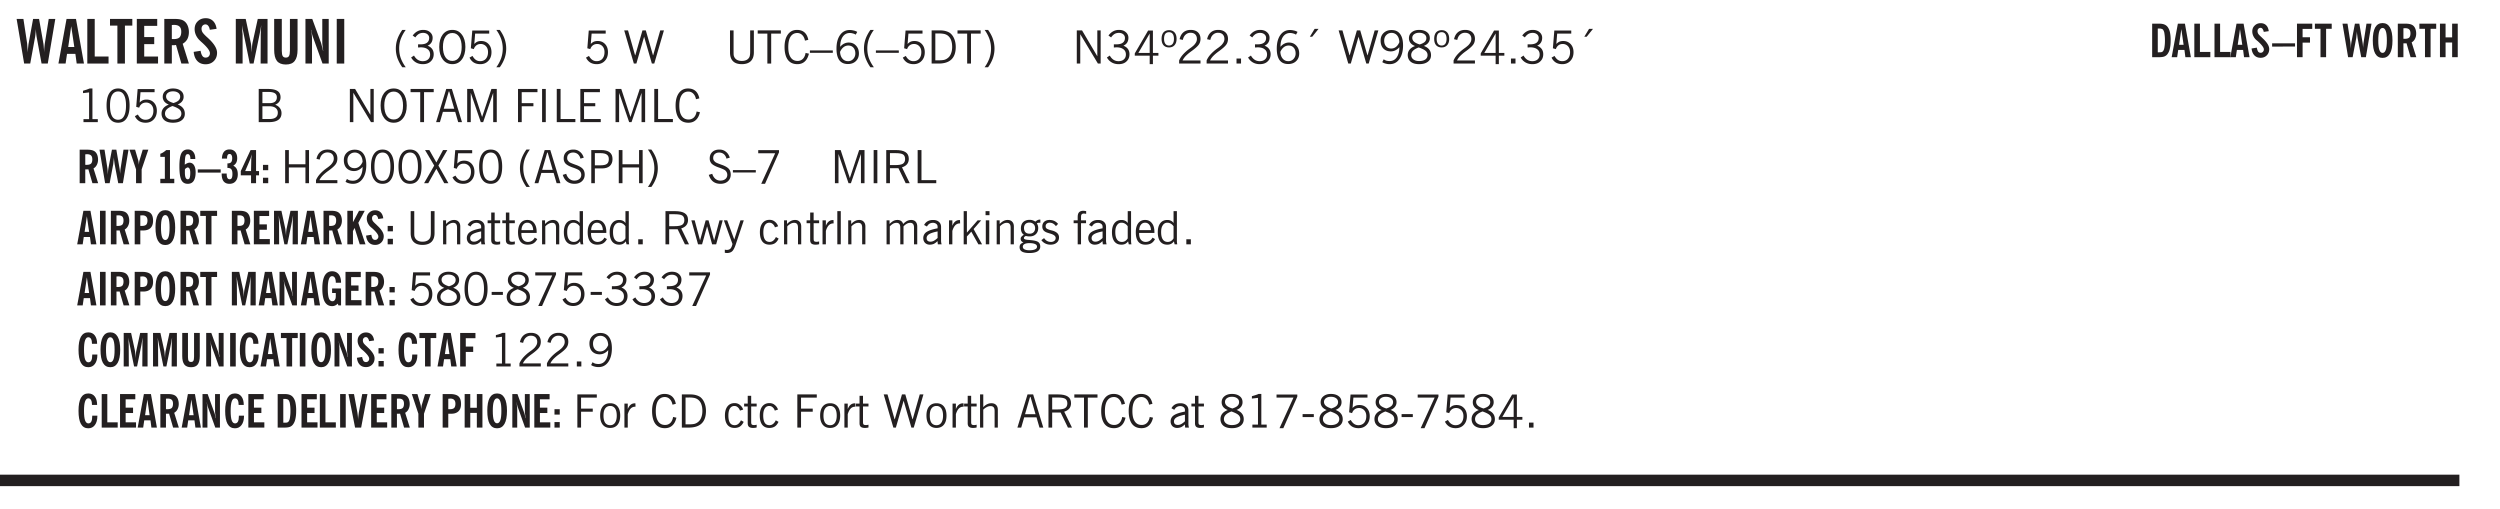 <svg xmlns="http://www.w3.org/2000/svg" xmlns:xlink="http://www.w3.org/1999/xlink" width="436.4" height="88.8" viewBox="0 0 327.3 66.6"><defs><symbol overflow="visible" id="al"><path style="stroke:none" d="M1.797-3.938h-.734v1.563h.718c.446 0 .77-.055.969-.172.195-.125.297-.328.297-.61 0-.288-.09-.491-.266-.609-.18-.113-.508-.171-.984-.171ZM.578 0v-4.344h1.219c.601 0 1.039.094 1.312.282.282.18.422.468.422.875 0 .28-.078.515-.234.703-.149.18-.367.312-.656.406L3.656 0h-.531l-.953-1.969h-1.11V0Zm0 0"/></symbol><symbol overflow="visible" id="b"><path style="stroke:none" d="M1.11 0 .124-5.844h.89L1.5-2.64c.008.106.02.25.031.438.02.187.035.437.047.75.02-.3.04-.55.063-.75.02-.207.039-.363.062-.469l.578-3.172h.781l.579 3.282c.02.156.035.328.046.515.02.188.036.387.047.594 0-.195.004-.39.016-.578.02-.196.04-.39.063-.578l.515-3.235h.86L4.202 0h-.812l-.61-3.297a5.608 5.608 0 0 1-.094-.625 5.398 5.398 0 0 1-.03-.61c-.032.337-.06.602-.079.798a4.458 4.458 0 0 1-.062.406L1.906 0Zm0 0"/></symbol><symbol overflow="visible" id="d"><path style="stroke:none" d="M.5 0v-5.844h.969v4.922H3.28V0Zm0 0"/></symbol><symbol overflow="visible" id="e"><path style="stroke:none" d="M1.078 0v-4.969H.11v-.875h2.922v.875h-.969V0Zm0 0"/></symbol><symbol overflow="visible" id="f"><path style="stroke:none" d="M.5 0v-5.844h2.672v.907H1.469v1.468H2.78v.922H1.47v1.625H3.28V0Zm0 0"/></symbol><symbol overflow="visible" id="g"><path style="stroke:none" d="M1.484-3.219c.032 0 .055.008.079.016h.14c.363 0 .625-.07.781-.219.157-.156.235-.406.235-.75 0-.312-.078-.535-.235-.672-.148-.144-.386-.218-.718-.218-.055 0-.137.007-.25.015h-.032ZM3.72 0h-.985l-.703-2.438a2.787 2.787 0 0 1-.203.032h-.343V0H.5v-5.844h1.297c.375 0 .656.028.844.078.187.043.351.121.5.235.175.136.316.328.421.578.102.25.157.527.157.828 0 .355-.07.664-.203.922-.137.25-.34.453-.61.61Zm0 0"/></symbol><symbol overflow="visible" id="h"><path style="stroke:none" d="m.266-1.531.906-.14c.05.304.129.526.234.671a.48.48 0 0 0 .422.219c.176 0 .313-.051.406-.156a.572.572 0 0 0 .157-.422c0-.313-.352-.782-1.047-1.407a3.819 3.819 0 0 1-.235-.218 2.232 2.232 0 0 1-.53-.704A1.911 1.911 0 0 1 .39-4.5c0-.426.132-.77.406-1.031.27-.27.617-.407 1.047-.407.394 0 .71.122.953.36.25.242.406.586.469 1.031l-.891.125c-.031-.226-.102-.398-.203-.516a.433.433 0 0 0-.36-.187.489.489 0 0 0-.375.156.612.612 0 0 0-.14.422c0 .156.039.309.125.453.094.149.285.356.578.625.04.031.102.09.188.172.757.7 1.14 1.328 1.14 1.89 0 .438-.14.798-.422 1.079-.281.281-.64.422-1.078.422-.45 0-.808-.14-1.078-.422C.477-.61.316-1.008.266-1.531Zm0 0"/></symbol><symbol overflow="visible" id="j"><path style="stroke:none" d="M.5 0v-5.844h1.297l.656 3.078c.031.125.055.297.078.516.02.219.04.484.063.797.008-.29.02-.55.031-.781.02-.227.047-.41.078-.547l.672-3.063h1.281V0H3.75l.016-3.781a37.874 37.874 0 0 1 .063-1.25c-.024.136-.048.297-.079.484-.031.18-.078.422-.14.734L2.827 0h-.5l-.781-3.813c-.063-.312-.117-.554-.156-.734-.032-.187-.059-.348-.079-.484l.047.875c.02.21.032.336.032.375V0Zm0 0"/></symbol><symbol overflow="visible" id="k"><path style="stroke:none" d="M3.547-1.828c0 .68-.125 1.172-.375 1.484-.242.313-.625.469-1.156.469-.532 0-.922-.156-1.172-.469-.242-.312-.36-.804-.36-1.484v-4.016h1v4.188c0 .324.04.554.125.687.082.125.22.188.407.188.195 0 .332-.067.406-.203.082-.133.125-.375.125-.72v-4.14h1Zm0 0"/></symbol><symbol overflow="visible" id="l"><path style="stroke:none" d="M.5 0v-5.844h.89l1.141 3.11c.04.136.082.293.125.468.051.18.098.375.14.594h.032a9.442 9.442 0 0 1-.094-.672 4.31 4.31 0 0 1-.03-.515v-2.985h.843V0h-.813L1.516-3.375a3.89 3.89 0 0 1-.157-.5 7.997 7.997 0 0 1-.109-.531h-.031a5.475 5.475 0 0 1 .14 1.328V0Zm0 0"/></symbol><symbol overflow="visible" id="m"><path style="stroke:none" d="M.516 0v-5.844H1.5V0Zm0 0"/></symbol><symbol overflow="visible" id="n"><path style="stroke:none" d="M1.203.484a5.307 5.307 0 0 1-.64-1.203 3.795 3.795 0 0 1-.204-1.25c0-.426.067-.836.204-1.234.144-.406.359-.805.64-1.203h.453A5.034 5.034 0 0 0 1-3.203 3.67 3.67 0 0 0 .797-1.97c0 .438.066.856.203 1.25.145.399.363.797.656 1.203Zm0 0"/></symbol><symbol overflow="visible" id="o"><path style="stroke:none" d="m.203-.797.375-.25c.133.242.297.422.485.547.195.125.414.188.656.188.3 0 .535-.079.703-.235.176-.156.265-.367.265-.64 0-.301-.109-.532-.328-.688-.21-.164-.515-.25-.921-.25-.063 0-.122.008-.172.016h-.157v-.407h.313c.375 0 .656-.066.844-.203.195-.144.296-.351.296-.625a.59.59 0 0 0-.218-.484c-.149-.125-.34-.188-.578-.188-.211 0-.399.047-.563.141a1.555 1.555 0 0 0-.453.453l-.344-.25c.188-.25.39-.43.61-.547.226-.125.484-.187.765-.187.375 0 .672.101.89.297a.927.927 0 0 1 .345.75c0 .242-.059.449-.172.625a1.023 1.023 0 0 1-.485.39c.258.106.457.25.594.438.133.187.203.414.203.672 0 .398-.133.714-.39.953-.25.242-.594.36-1.032.36-.336 0-.632-.075-.89-.22a1.646 1.646 0 0 1-.64-.656Zm0 0"/></symbol><symbol overflow="visible" id="p"><path style="stroke:none" d="M.766-2.172c0 .574.109 1.024.328 1.344.218.324.52.484.906.484.375 0 .672-.16.89-.484.22-.32.329-.77.329-1.344 0-.57-.11-1.02-.328-1.344C2.67-3.836 2.375-4 2-4c-.387 0-.688.164-.906.484-.219.325-.328.774-.328 1.344Zm-.485 0c0-.676.149-1.219.453-1.625.313-.406.735-.61 1.266-.61.52 0 .93.204 1.234.61.313.399.47.938.47 1.625 0 .688-.157 1.235-.47 1.64-.304.407-.714.61-1.234.61-.523 0-.938-.203-1.25-.61-.313-.405-.469-.952-.469-1.64Zm0 0"/></symbol><symbol overflow="visible" id="q"><path style="stroke:none" d="M.406-.781.796-1c.126.23.27.402.438.516a.94.94 0 0 0 .563.171c.312 0 .562-.101.75-.312.187-.219.281-.508.281-.875 0-.32-.09-.578-.265-.766a.914.914 0 0 0-.704-.296c-.21 0-.39.058-.546.171a.978.978 0 0 0-.344.5L.579-2l.187-2.328h2.218v.406H1.141l-.11 1.36a1.28 1.28 0 0 1 .39-.297c.145-.063.317-.094.516-.094.395 0 .72.137.97.406.25.274.374.625.374 1.063 0 .46-.136.836-.406 1.125-.273.293-.625.437-1.063.437-.335 0-.62-.074-.859-.219a1.48 1.48 0 0 1-.547-.64Zm0 0"/></symbol><symbol overflow="visible" id="r"><path style="stroke:none" d="M.313.484a4.75 4.75 0 0 0 .64-1.203 3.9 3.9 0 0 0 0-2.484 4.817 4.817 0 0 0-.64-1.203h.453c.289.398.504.797.64 1.203a3.9 3.9 0 0 1 0 2.484A4.75 4.75 0 0 1 .766.484Zm0 0"/></symbol><symbol overflow="visible" id="s"><path style="stroke:none" d="M.406-.781.796-1c.126.23.27.402.438.516a.94.94 0 0 0 .563.171c.312 0 .562-.101.75-.312.187-.219.281-.508.281-.875 0-.32-.09-.578-.265-.766a.914.914 0 0 0-.704-.296c-.21 0-.39.058-.546.171a.978.978 0 0 0-.344.5L.579-2l.187-2.328h2.218v.406H1.141l-.11 1.36a1.28 1.28 0 0 1 .39-.297c.145-.063.317-.094.516-.094.395 0 .72.137.97.406.25.274.374.625.374 1.063 0 .46-.136.836-.406 1.125-.273.293-.625.437-1.063.437-.335 0-.62-.074-.859-.219a1.48 1.48 0 0 1-.547-.64Zm0 0"/></symbol><symbol overflow="visible" id="u"><path style="stroke:none" d="M1.39 0 .126-4.344h.5l.922 3.25h.031l.938-3.25h.437l.938 3.25h.03l.923-3.25h.484L4.062 0H3.75L2.734-3.516 1.72 0Zm0 0"/></symbol><symbol overflow="visible" id="v"><path style="stroke:none" d="M.578-4.344h.469v2.797c0 .2.004.352.016.453.019.094.05.184.093.266a.816.816 0 0 0 .375.36c.164.085.364.124.594.124.238 0 .441-.039.61-.125a.856.856 0 0 0 .374-.36.875.875 0 0 0 .079-.28c.019-.102.03-.274.03-.516v-2.719h.485v2.875c0 .5-.137.887-.406 1.157-.274.261-.664.39-1.172.39-.512 0-.898-.129-1.156-.39C.707-.57.579-.958.579-1.47Zm0 0"/></symbol><symbol overflow="visible" id="w"><path style="stroke:none" d="M1.39 0v-3.922H.126v-.422h3.031v.422H1.891V0Zm0 0"/></symbol><symbol overflow="visible" id="x"><path style="stroke:none" d="M3.469-1.297c-.106.461-.29.805-.547 1.031-.25.23-.574.344-.969.344C1.41.078.993-.113.703-.5.422-.895.281-1.453.281-2.172c0-.695.145-1.242.438-1.64.289-.395.687-.594 1.187-.594.407 0 .735.11.985.328.25.219.414.543.5.969L2.953-3c-.062-.32-.183-.566-.36-.734A.882.882 0 0 0 1.954-4c-.387 0-.683.164-.89.484-.2.313-.297.766-.297 1.36 0 .586.101 1.031.312 1.344.207.312.504.468.89.468a.973.973 0 0 0 .704-.265c.187-.188.305-.446.36-.782Zm0 0"/></symbol><symbol overflow="visible" id="y"><path style="stroke:none" d="M0-1.406v-.313h3v.313Zm0 0"/></symbol><symbol overflow="visible" id="z"><path style="stroke:none" d="M.828-1.531c.02.375.125.672.313.89.187.22.43.329.734.329a.89.89 0 0 0 .672-.282 1.02 1.02 0 0 0 .281-.734c0-.313-.086-.563-.25-.75-.168-.188-.39-.281-.672-.281a.999.999 0 0 0-.625.218c-.18.137-.328.34-.453.61Zm.016-.657c.156-.187.328-.328.515-.421.188-.094.383-.141.594-.141.406 0 .727.137.969.406.25.262.375.606.375 1.031 0 .407-.137.743-.406 1-.262.25-.606.376-1.032.376-.492 0-.867-.165-1.125-.5C.484-.781.36-1.285.36-1.954c0-.75.157-1.344.47-1.781.312-.438.734-.657 1.265-.657.176 0 .344.024.5.063.164.031.328.094.484.187l-.203.36a1.104 1.104 0 0 0-.36-.156A1.408 1.408 0 0 0 2.095-4c-.387 0-.696.168-.922.5-.219.324-.328.762-.328 1.313Zm0 0"/></symbol><symbol overflow="visible" id="A"><path style="stroke:none" d="M1.203.484a5.307 5.307 0 0 1-.64-1.203 3.795 3.795 0 0 1-.204-1.25c0-.426.067-.836.204-1.234.144-.406.359-.805.64-1.203h.453A5.034 5.034 0 0 0 1-3.203 3.67 3.67 0 0 0 .797-1.97c0 .438.066.856.203 1.25.145.399.363.797.656 1.203Zm0 0"/></symbol><symbol overflow="visible" id="B"><path style="stroke:none" d="M1.5-3.938h-.438v3.516h.375c.333 0 .594-.02.782-.062.187-.051.347-.133.484-.25.176-.133.313-.32.406-.563.102-.25.157-.539.157-.875 0-.344-.047-.64-.141-.89a1.332 1.332 0 0 0-.422-.594 1.294 1.294 0 0 0-.469-.219 3.423 3.423 0 0 0-.734-.063ZM.578 0v-4.344H1.61c.332 0 .602.032.813.094.207.055.394.137.562.25.239.188.422.438.547.75.133.313.203.672.203 1.078 0 .719-.187 1.262-.562 1.625C2.797-.18 2.238 0 1.5 0Zm0 0"/></symbol><symbol overflow="visible" id="C"><path style="stroke:none" d="M.313.484a4.75 4.75 0 0 0 .64-1.203 3.9 3.9 0 0 0 0-2.484 4.817 4.817 0 0 0-.64-1.203h.453c.289.398.504.797.64 1.203a3.9 3.9 0 0 1 0 2.484A4.75 4.75 0 0 1 .766.484Zm0 0"/></symbol><symbol overflow="visible" id="D"><path style="stroke:none" d="M.578 0v-4.344h.688l2 3.39v-3.39h.437V0h-.36L1.032-3.844V0Zm0 0"/></symbol><symbol overflow="visible" id="E"><path style="stroke:none" d="m.203-.797.375-.25c.133.242.297.422.485.547.195.125.414.188.656.188.3 0 .535-.079.703-.235.176-.156.265-.367.265-.64 0-.301-.109-.532-.328-.688-.21-.164-.515-.25-.921-.25-.063 0-.122.008-.172.016h-.157v-.407h.313c.375 0 .656-.066.844-.203.195-.144.296-.351.296-.625a.59.59 0 0 0-.218-.484c-.149-.125-.34-.188-.578-.188-.211 0-.399.047-.563.141a1.555 1.555 0 0 0-.453.453l-.344-.25c.188-.25.39-.43.61-.547.226-.125.484-.187.765-.187.375 0 .672.101.89.297a.927.927 0 0 1 .345.75c0 .242-.059.449-.172.625a1.023 1.023 0 0 1-.485.39c.258.106.457.25.594.438.133.187.203.414.203.672 0 .398-.133.714-.39.953-.25.242-.594.36-1.032.36-.336 0-.632-.075-.89-.22a1.646 1.646 0 0 1-.64-.656Zm0 0"/></symbol><symbol overflow="visible" id="F"><path style="stroke:none" d="M2.625-4.328v2.937h.719v.36h-.719v1.11h-.422v-1.11H.25v-.297l1.75-3Zm-.422 2.937v-2.546L.72-1.392Zm0 0"/></symbol><symbol overflow="visible" id="G"><path style="stroke:none" d="M.484-3.234c0 .28.055.5.172.656.114.148.274.219.485.219.195 0 .351-.07.468-.22.114-.155.172-.374.172-.655 0-.29-.058-.508-.172-.657-.105-.144-.261-.218-.468-.218-.22 0-.387.074-.5.218-.106.149-.157.368-.157.657Zm-.328 0c0-.364.082-.645.25-.844.176-.195.422-.297.735-.297.3 0 .539.102.718.297.176.2.266.48.266.844 0 .355-.09.632-.266.828-.18.199-.418.297-.718.297-.313 0-.559-.098-.735-.297-.168-.196-.25-.473-.25-.828Zm0 0"/></symbol><symbol overflow="visible" id="H"><path style="stroke:none" d="M.297 0v-.406c.094-.219.219-.426.375-.625.156-.196.348-.395.578-.594.102-.094.27-.223.5-.39a4.37 4.37 0 0 0 .484-.391 1.86 1.86 0 0 0 .297-.406.95.95 0 0 0 .094-.407c0-.25-.074-.445-.219-.594-.148-.144-.351-.218-.61-.218a.928.928 0 0 0-.655.25c-.18.156-.297.386-.36.687L.36-3.188c.082-.394.25-.695.5-.906.25-.207.567-.312.954-.312.394 0 .707.105.937.312.227.211.344.496.344.86 0 .156-.024.296-.063.421-.031.118-.09.231-.172.344-.148.211-.453.485-.921.828a6.86 6.86 0 0 0-.235.172 5.132 5.132 0 0 0-.61.547C.939-.742.82-.57.75-.406h2.344V0Zm0 0"/></symbol><symbol overflow="visible" id="I"><path style="stroke:none" d="M.61 0v-.656h.593V0Zm0 0"/></symbol><symbol overflow="visible" id="J"><path style="stroke:none" d="m1.094-3.516.625-1.03h.515l-.828 1.03Zm0 0"/></symbol><symbol overflow="visible" id="K"><path style="stroke:none" d="M2.797-2.797c-.012-.375-.11-.672-.297-.89a.923.923 0 0 0-.734-.329c-.274 0-.5.102-.688.297-.18.188-.266.43-.266.719 0 .313.083.563.25.75.165.188.391.281.672.281.227 0 .43-.066.61-.203.187-.144.336-.351.453-.625Zm0 .656c-.156.18-.328.313-.516.407-.187.093-.39.14-.61.14-.398 0-.718-.125-.968-.375-.242-.258-.36-.61-.36-1.047 0-.406.13-.734.391-.984.27-.258.614-.39 1.032-.39.5 0 .875.171 1.125.515.257.336.39.836.39 1.5 0 .75-.164 1.352-.484 1.797-.313.437-.735.656-1.266.656C1.332.078 1.148.051.984 0a1.29 1.29 0 0 1-.421-.188L.75-.561c.113.085.234.148.36.187.132.031.273.047.421.047.383 0 .692-.16.922-.484.227-.333.344-.774.344-1.329Zm0 0"/></symbol><symbol overflow="visible" id="L"><path style="stroke:none" d="M1.734-2.11c-.343.126-.593.274-.75.438a.767.767 0 0 0-.234.563c0 .23.094.418.281.562.196.149.446.219.75.219.344 0 .614-.067.813-.203a.686.686 0 0 0 .297-.578.707.707 0 0 0-.266-.563c-.168-.144-.465-.289-.89-.437Zm.125-.39c.32-.102.547-.219.672-.344a.653.653 0 0 0 .203-.5.588.588 0 0 0-.265-.5c-.168-.125-.39-.187-.672-.187-.274 0-.492.062-.656.187a.58.58 0 0 0-.25.485c0 .187.078.355.234.5.156.136.398.257.734.359Zm-.609.203c-.262-.101-.46-.238-.594-.406a.963.963 0 0 1-.203-.61c0-.32.117-.582.36-.78.25-.208.578-.313.984-.313.426 0 .766.101 1.016.297.25.187.374.449.374.78a.94.94 0 0 1-.203.61c-.125.168-.32.305-.578.406.32.126.555.29.703.485.157.2.235.445.235.734 0 .367-.14.653-.422.86-.274.21-.649.312-1.125.312-.469 0-.84-.101-1.11-.312-.261-.22-.39-.516-.39-.891 0-.258.078-.488.234-.688.164-.207.406-.367.719-.484Zm0 0"/></symbol><symbol overflow="visible" id="M"><path style="stroke:none" d="M2.047-4.406v4.015h.703V0H.875v-.39h.734v-3.5l-.796.093v-.312c.164-.04.32-.086.468-.141.157-.05.29-.102.407-.156Zm0 0"/></symbol><symbol overflow="visible" id="N"><path style="stroke:none" d="M.75-2.172c0 .617.086 1.078.266 1.39a.858.858 0 0 0 .796.47c.344 0 .598-.157.766-.47.176-.312.266-.773.266-1.39 0-.601-.09-1.062-.266-1.375-.168-.312-.422-.469-.765-.469-.344 0-.61.157-.797.47-.18.312-.266.773-.266 1.374Zm-.453 0c0-.726.129-1.281.39-1.656.258-.383.633-.578 1.125-.578.489 0 .86.195 1.11.578.258.375.39.93.39 1.656 0 .73-.132 1.29-.39 1.672-.25.387-.621.578-1.11.578C1.32.078.946-.113.688-.5c-.261-.383-.39-.941-.39-1.672Zm0 0"/></symbol><symbol overflow="visible" id="O"><path style="stroke:none" d="M1.953-2.078h-.89v1.672h.89c.383 0 .664-.067.844-.203.187-.133.281-.344.281-.625a.741.741 0 0 0-.297-.625c-.187-.145-.465-.22-.828-.22Zm-.11-1.875h-.78v1.469h.921c.313 0 .551-.063.72-.188.163-.133.25-.328.25-.578 0-.238-.09-.414-.267-.531-.18-.114-.46-.172-.843-.172ZM.579 0v-4.344h1.188c.582 0 1.004.09 1.265.266.27.168.406.445.406.828 0 .23-.062.43-.187.594-.117.156-.29.281-.516.375.27.105.473.25.61.437.144.188.219.414.219.672 0 .387-.141.68-.422.875-.274.2-.684.297-1.235.297Zm0 0"/></symbol><symbol overflow="visible" id="P"><path style="stroke:none" d="M.766-2.172c0 .574.109 1.024.328 1.344.218.324.52.484.906.484.375 0 .672-.16.89-.484.22-.32.329-.77.329-1.344 0-.57-.11-1.02-.328-1.344C2.67-3.836 2.375-4 2-4c-.387 0-.688.164-.906.484-.219.325-.328.774-.328 1.344Zm-.485 0c0-.676.149-1.219.453-1.625.313-.406.735-.61 1.266-.61.52 0 .93.204 1.234.61.313.399.47.938.47 1.625 0 .688-.157 1.235-.47 1.64-.304.407-.714.61-1.234.61-.523 0-.938-.203-1.25-.61-.313-.405-.469-.952-.469-1.64Zm0 0"/></symbol><symbol overflow="visible" id="Q"><path style="stroke:none" d="M1.11-1.75h1.374l-.656-2.266h-.062ZM.11 0l1.327-4.344h.735L3.5 0H3l-.39-1.344H1L.61 0Zm0 0"/></symbol><symbol overflow="visible" id="R"><path style="stroke:none" d="M.578 0v-4.344h.75L2.531-.672 3.75-4.344h.703V0h-.469v-3.828L2.672 0h-.313L1.047-3.828V0Zm0 0"/></symbol><symbol overflow="visible" id="S"><path style="stroke:none" d="M.578 0v-4.344h2.547v.422H1.062v1.438h1.532v.406H1.063V0Zm0 0"/></symbol><symbol overflow="visible" id="T"><path style="stroke:none" d="M.61 0v-4.344h.484V0Zm0 0"/></symbol><symbol overflow="visible" id="U"><path style="stroke:none" d="M.61 0v-4.344h.5v3.938h1.937V0Zm0 0"/></symbol><symbol overflow="visible" id="V"><path style="stroke:none" d="M.578 0v-4.344h2.563v.422H1.062v1.438h1.47v.406h-1.47v1.672H3.25V0Zm0 0"/></symbol><symbol overflow="visible" id="ag"><path style="stroke:none" d="M.578 0v-4.344h.485v1.86h2.171v-1.86h.47V0h-.47v-2.063H1.063V0Zm0 0"/></symbol><symbol overflow="visible" id="ah"><path style="stroke:none" d="m.047 0 1.328-2.313-1.203-2.03h.562l.922 1.624.875-1.625h.563L1.922-2.312 3.234 0h-.546L1.655-1.89.594 0Zm0 0"/></symbol><symbol overflow="visible" id="ai"><path style="stroke:none" d="m.203-1.094.453-.14c.082.273.219.492.406.656a.994.994 0 0 0 .657.234c.27 0 .488-.066.656-.203a.67.67 0 0 0 .25-.547.72.72 0 0 0-.078-.343.84.84 0 0 0-.219-.266c-.137-.094-.383-.203-.734-.328a7.453 7.453 0 0 1-.266-.094c-.367-.145-.625-.3-.781-.469a.98.98 0 0 1-.219-.656c0-.352.113-.633.344-.844.226-.207.535-.312.922-.312.332 0 .613.093.843.281.239.18.41.438.516.781l-.437.125a1.08 1.08 0 0 0-.344-.594.976.976 0 0 0-.625-.203c-.23 0-.418.07-.563.204-.136.124-.203.296-.203.515 0 .106.02.2.063.281.05.086.125.168.219.25.101.075.328.172.671.297.114.043.204.074.266.094.406.156.688.328.844.516.156.187.234.433.234.734 0 .355-.125.648-.375.875-.242.219-.562.328-.969.328-.386 0-.71-.098-.968-.297-.25-.195-.438-.488-.563-.875Zm0 0"/></symbol><symbol overflow="visible" id="aj"><path style="stroke:none" d="M1.047-2.344h.734c.395 0 .676-.062.844-.187.164-.125.25-.332.25-.625 0-.281-.09-.477-.266-.594-.168-.125-.453-.188-.859-.188h-.703ZM.578 0v-4.344h1.266c.52 0 .898.102 1.14.297.25.188.375.484.375.89 0 .387-.12.688-.359.907-.242.21-.578.313-1.016.313h-.937V0Zm0 0"/></symbol><symbol overflow="visible" id="ak"><path style="stroke:none" d="m.828.078 1.828-4H.437v-.406h2.72v.281L1.327.078Zm0 0"/></symbol><symbol overflow="visible" id="c"><path style="stroke:none" d="M1.36-2.172h.796L1.75-4.89ZM.077 0l1.063-5.844h1.234L3.422 0h-.953l-.172-1.266H1.203L1.016 0Zm0 0"/></symbol><symbol overflow="visible" id="av"><path style="stroke:none" d="M.5 0v-3.14h.39v.484c.176-.188.348-.32.516-.406.164-.083.344-.126.532-.126.257 0 .457.079.593.235.145.148.219.355.219.625V0h-.422v-2.156c0-.239-.043-.406-.125-.5-.074-.102-.203-.156-.39-.156a.911.911 0 0 0-.454.124 1.548 1.548 0 0 0-.437.344V0Zm0 0"/></symbol><symbol overflow="visible" id="aw"><path style="stroke:none" d="M2.125-.828v-.86c-.523.106-.89.227-1.11.36-.218.137-.327.308-.327.516 0 .148.039.261.125.343.093.086.222.125.39.125a.994.994 0 0 0 .422-.11c.156-.081.32-.206.5-.374Zm-.016.406a1.71 1.71 0 0 1-.468.36 1.36 1.36 0 0 1-.532.109.874.874 0 0 1-.625-.234.874.874 0 0 1-.234-.625.93.93 0 0 1 .422-.797c.289-.196.773-.36 1.453-.485v-.234a.436.436 0 0 0-.172-.344.698.698 0 0 0-.453-.14.85.85 0 0 0-.453.124.976.976 0 0 0-.313.36L.36-2.531c.114-.219.266-.38.454-.485.195-.113.437-.171.718-.171.332 0 .586.085.766.25.187.156.281.382.281.671v1.75c0 .086.004.168.016.25.008.075.023.149.047.22V0h-.485Zm0 0"/></symbol><symbol overflow="visible" id="ax"><path style="stroke:none" d="M1.734-.375v.36a1.42 1.42 0 0 1-.218.046 2.314 2.314 0 0 1-.25.016c-.23 0-.407-.047-.532-.14C.617-.196.563-.353.563-.564v-2.203h-.47v-.375h.47v-1.015h.453v1.015h.718v.375h-.718V-.75c0 .18.023.293.078.344.062.054.172.078.328.078.082 0 .18-.016.297-.047Zm0 0"/></symbol><symbol overflow="visible" id="ay"><path style="stroke:none" d="M.688-1.86h1.53c-.011-.288-.085-.523-.218-.702a.661.661 0 0 0-.547-.266c-.23 0-.414.09-.547.265-.136.168-.21.403-.219.704Zm1.734.985.328.188c-.125.25-.293.437-.5.562-.21.117-.465.172-.766.172-.406 0-.718-.133-.937-.406C.336-.641.234-1.047.234-1.58c0-.5.102-.89.313-1.171.219-.29.52-.438.906-.438.383 0 .68.141.89.422.22.274.329.657.329 1.157v.125h-2v.109c0 .324.078.586.234.781a.77.77 0 0 0 .625.281.945.945 0 0 0 .516-.14c.156-.102.281-.242.375-.422Zm0 0"/></symbol><symbol overflow="visible" id="az"><path style="stroke:none" d="M2.297-2.36a1.066 1.066 0 0 0-.36-.343.87.87 0 0 0-.453-.125c-.25 0-.449.11-.593.328-.149.21-.22.508-.22.89 0 .43.071.75.22.97.144.218.359.328.64.328a.81.81 0 0 0 .422-.11 1.05 1.05 0 0 0 .344-.36Zm.437-1.984v3.969c.008.137.024.262.047.375h-.344l-.093-.39a1.106 1.106 0 0 1-.39.343 1.152 1.152 0 0 1-.485.094c-.399 0-.703-.14-.922-.422-.211-.29-.313-.691-.313-1.203 0-.52.11-.914.329-1.188.218-.28.523-.421.921-.421.188 0 .348.039.485.109a.796.796 0 0 1 .328.297v-1.563Zm0 0"/></symbol><symbol overflow="visible" id="aA"><path style="stroke:none" d="M1 0 .125-3.14h.438l.703 2.624L2-3.14h.375l.734 2.625.704-2.625h.421L3.375 0h-.531l-.656-2.36L1.53 0Zm0 0"/></symbol><symbol overflow="visible" id="aB"><path style="stroke:none" d="M1.188-.047.063-3.14H.5l.922 2.516.812-2.516h.438L1.609.047c-.148.437-.304.726-.468.875-.168.144-.391.219-.672.219-.055 0-.106-.008-.156-.016a.644.644 0 0 1-.126-.016V.703C.228.711.27.72.314.72c.039.008.082.015.124.015.208 0 .368-.058.485-.171.113-.118.203-.32.265-.61Zm0 0"/></symbol><symbol overflow="visible" id="aC"><path style="stroke:none" d="M2.672-.75c-.125.273-.29.477-.485.61-.199.124-.433.187-.703.187-.406 0-.718-.133-.937-.406C.328-.641.219-1.047.219-1.58c0-.507.11-.905.328-1.187.226-.289.539-.437.937-.437.27 0 .5.078.688.234.195.149.344.352.437.61l-.421.14a.946.946 0 0 0-.282-.437.638.638 0 0 0-.437-.172c-.262 0-.461.11-.594.328-.137.219-.203.527-.203.922 0 .418.066.734.203.953.133.21.344.313.625.313.164 0 .316-.051.453-.157a1.24 1.24 0 0 0 .36-.484Zm0 0"/></symbol><symbol overflow="visible" id="aD"><path style="stroke:none" d="M.5 0v-3.14h.438v.718c.101-.258.226-.445.375-.562a.781.781 0 0 1 .53-.188h.095l.015.438h-.062a.8.8 0 0 0-.579.25c-.156.168-.28.414-.375.734V0Zm0 0"/></symbol><symbol overflow="visible" id="aE"><path style="stroke:none" d="M.516 0v-4.344h.453V0Zm0 0"/></symbol><symbol overflow="visible" id="aF"><path style="stroke:none" d="M.484 0v-3.14h.391v.484c.176-.188.344-.32.5-.406.164-.083.344-.126.531-.126.196 0 .36.047.485.141.125.086.21.215.265.39.176-.187.348-.32.516-.405.164-.083.344-.126.531-.126.258 0 .457.079.594.235.133.148.203.355.203.625V0h-.422v-2.188c0-.218-.043-.374-.125-.468-.074-.102-.2-.156-.375-.156a.911.911 0 0 0-.453.124 1.683 1.683 0 0 0-.422.344V0h-.422v-2.172c0-.226-.043-.39-.125-.484-.074-.102-.199-.156-.375-.156a.993.993 0 0 0-.437.109 1.868 1.868 0 0 0-.438.36V0Zm0 0"/></symbol><symbol overflow="visible" id="aG"><path style="stroke:none" d="M.5 0v-4.344h.422v2.813l1.406-1.61h.469L1.797-2l1.11 2h-.485L1.5-1.656l-.578.625V0Zm0 0"/></symbol><symbol overflow="visible" id="aH"><path style="stroke:none" d="M.484-3.813v-.53H1v.53ZM.516 0v-3.14h.453V0Zm0 0"/></symbol><symbol overflow="visible" id="aI"><path style="stroke:none" d="M.563.313c0 .156.07.269.218.343.145.082.36.125.64.125.333 0 .583-.043.75-.125.165-.074.25-.187.25-.344 0-.156-.085-.273-.25-.343-.167-.082-.417-.125-.75-.125-.28 0-.495.043-.64.125C.633.05.562.164.562.313Zm.156-2.454c0 .243.062.43.187.563.125.125.305.187.547.187.219 0 .39-.062.516-.187.133-.125.203-.3.203-.531 0-.227-.07-.407-.203-.532a.756.756 0 0 0-.547-.203c-.219 0-.39.063-.516.188-.125.125-.187.297-.187.515ZM.656-.25a.587.587 0 0 1-.281-.172.504.504 0 0 1-.094-.312c0-.094.031-.176.094-.25.063-.082.172-.172.328-.266a.831.831 0 0 1-.297-.344 1.254 1.254 0 0 1-.094-.5c0-.344.098-.613.297-.812.207-.196.493-.297.86-.297.144 0 .273.023.39.062.125.043.239.102.344.172.113-.094.211-.16.297-.203a.732.732 0 0 1 .281-.062h.078v.406h-.093a.849.849 0 0 0-.25.031c-.055.012-.09.031-.11.063.051.086.094.18.125.28.031.095.047.204.047.329 0 .336-.105.602-.312.797-.2.2-.477.297-.829.297-.074 0-.152-.004-.234-.016a1.382 1.382 0 0 1-.234-.047.545.545 0 0 0-.203.125.209.209 0 0 0-.063.156c0 .137.195.215.594.235.133.012.238.023.312.031.477.043.801.125.97.25.175.125.265.32.265.594 0 .27-.121.476-.36.625-.242.144-.593.219-1.062.219-.43 0-.75-.063-.969-.188C.243.828.141.633.141.375.14.227.176.102.25 0c.082-.094.219-.176.406-.25Zm0 0"/></symbol><symbol overflow="visible" id="aJ"><path style="stroke:none" d="m.11-.547.359-.265c.113.167.242.292.39.375.157.085.32.124.5.124a.698.698 0 0 0 .454-.14.479.479 0 0 0 .171-.39c0-.239-.242-.427-.718-.563-.106-.032-.188-.055-.25-.078-.262-.07-.461-.176-.594-.313a.782.782 0 0 1-.188-.531c0-.258.082-.469.25-.625.176-.156.407-.235.688-.235.238 0 .445.043.625.126.187.085.351.214.5.39l-.281.297a1.223 1.223 0 0 0-.375-.344.943.943 0 0 0-.438-.11.572.572 0 0 0-.39.126.426.426 0 0 0-.141.328c0 .063.008.125.031.188.031.054.07.101.125.14.094.063.27.133.531.203.133.032.235.059.297.078.27.094.461.211.578.344a.754.754 0 0 1 .188.531c0 .293-.106.524-.313.688-.199.168-.468.25-.812.25-.242 0-.465-.05-.672-.156a1.335 1.335 0 0 1-.516-.438Zm0 0"/></symbol><symbol overflow="visible" id="aK"><path style="stroke:none" d="M.547 0v-2.766H.016v-.375h.53v-.437c0-.281.056-.485.173-.61.125-.132.312-.203.562-.203.051 0 .11.008.172.016.063 0 .129.012.203.031v.36c-.054-.008-.11-.02-.172-.032-.054-.007-.101-.015-.14-.015-.125 0-.219.039-.282.11-.054.062-.078.163-.078.296v.484h.657v.375H.984V0Zm0 0"/></symbol><symbol overflow="visible" id="aN"><path style="stroke:none" d="M.25-1.375v-.39h1.469v.39Zm0 0"/></symbol><symbol overflow="visible" id="aV"><path style="stroke:none" d="M.64-1.578c0 .418.07.734.22.953.156.21.374.313.656.313.27 0 .476-.102.625-.313.156-.219.234-.531.234-.938 0-.414-.074-.726-.219-.937a.724.724 0 0 0-.64-.328.76.76 0 0 0-.657.328c-.148.21-.218.516-.218.922Zm-.437 0c0-.508.113-.906.344-1.188.226-.28.55-.421.969-.421.414 0 .738.14.968.421.227.282.344.68.344 1.188 0 .523-.117.922-.344 1.203-.23.281-.554.422-.968.422-.418 0-.743-.14-.97-.422-.23-.281-.343-.68-.343-1.203Zm0 0"/></symbol><symbol overflow="visible" id="aW"><path style="stroke:none" d="M.5 0v-4.344h.422v1.672c.176-.187.348-.316.515-.39a1.21 1.21 0 0 1 .547-.126c.27 0 .477.079.625.235.145.148.22.355.22.625V0h-.423v-2.156c0-.239-.043-.406-.125-.5-.086-.102-.219-.156-.406-.156-.168 0-.328.042-.484.124a1.708 1.708 0 0 0-.47.344V0Zm0 0"/></symbol><symbol overflow="visible" id="W"><path style="stroke:none" d="M1.11-2.422c.019.012.038.016.062.016h.11c.269 0 .46-.051.577-.156.114-.114.172-.301.172-.563 0-.238-.058-.41-.172-.516-.105-.101-.28-.156-.53-.156-.044 0-.11.008-.204.016h-.016ZM2.796 0h-.75l-.531-1.828a.535.535 0 0 1-.141.016h-.266V0H.375v-4.39h.969c.281 0 .488.023.625.062.144.031.273.09.39.172.133.105.239.25.313.437.07.188.11.399.11.625 0 .262-.055.492-.157.688-.094.199-.242.355-.438.469Zm0 0"/></symbol><symbol overflow="visible" id="X"><path style="stroke:none" d="M.828 0 .094-4.39H.75l.375 2.421c.008.074.02.184.031.328.008.137.02.32.032.547.007-.226.019-.414.03-.562.02-.157.036-.27.048-.344l.453-2.39h.578l.422 2.468c.02.125.035.258.047.39.02.137.03.282.03.438 0-.144.005-.289.017-.437.007-.145.023-.285.046-.422l.375-2.438h.657L3.156 0h-.61l-.468-2.469a19.254 19.254 0 0 1-.062-.469 3.15 3.15 0 0 1-.032-.468c-.023.25-.043.449-.062.594-.012.148-.024.25-.031.312L1.42 0Zm0 0"/></symbol><symbol overflow="visible" id="Y"><path style="stroke:none" d="M.797 0v-1.813l-.86-2.578h.735l.406 1.375c.02.063.035.149.047.25.02.106.035.227.047.36a5.12 5.12 0 0 1 .031-.375c.02-.102.04-.188.063-.25l.406-1.36h.734l-.875 2.579V0Zm0 0"/></symbol><symbol overflow="visible" id="aa"><path style="stroke:none" d="M1.64-.578h.563V0H.375v-.578h.594v-2.875H.375v-.406a1.38 1.38 0 0 0 .39-.188c.126-.082.255-.18.391-.297h.485Zm0 0"/></symbol><symbol overflow="visible" id="ab"><path style="stroke:none" d="M.938-2.422c.101-.082.207-.144.312-.187a.674.674 0 0 1 .297-.079.66.66 0 0 1 .594.329c.144.218.218.53.218.937 0 .492-.09.867-.265 1.125-.168.25-.422.375-.766.375-.398 0-.68-.172-.844-.515-.168-.344-.25-.93-.25-1.766 0-.79.082-1.36.25-1.703.176-.344.461-.516.86-.516.3 0 .535.11.703.328.176.211.265.5.265.875v.047h-.64c0-.219-.031-.379-.094-.484-.055-.102-.137-.156-.25-.156-.148 0-.246.09-.297.265-.054.168-.086.543-.093 1.125Zm.03.578a.804.804 0 0 0-.015.172v.25c0 .313.031.543.094.688.062.148.156.218.281.218.125 0 .207-.062.25-.187.05-.133.078-.36.078-.672 0-.227-.031-.398-.093-.516-.055-.113-.137-.171-.25-.171-.043 0-.094.023-.157.062a.663.663 0 0 0-.187.156Zm0 0"/></symbol><symbol overflow="visible" id="ac"><path style="stroke:none" d="M0-1.39v-.423h3v.422Zm0 0"/></symbol><symbol overflow="visible" id="ad"><path style="stroke:none" d="M.25-1.266h.656v.047c0 .23.031.407.094.532.07.117.172.171.297.171s.21-.05.266-.156c.062-.113.093-.289.093-.531 0-.29-.047-.492-.14-.61-.094-.125-.25-.187-.47-.187H1v-.594h.016c.218 0 .375-.05.468-.156.094-.113.141-.29.141-.531 0-.176-.031-.313-.094-.406a.269.269 0 0 0-.25-.141c-.117 0-.199.047-.25.14-.054.094-.078.247-.078.454v.015H.281c.008-.383.098-.68.266-.89.164-.207.41-.313.734-.313.313 0 .555.106.735.313.175.199.265.48.265.843 0 .23-.043.422-.125.579-.086.156-.215.289-.39.39.207.106.359.25.453.438.094.18.14.414.14.703 0 .375-.101.68-.296.906-.188.219-.454.328-.797.328C.93.078.676-.032.5-.25.332-.469.25-.785.25-1.203Zm0 0"/></symbol><symbol overflow="visible" id="ae"><path style="stroke:none" d="m1.453-1.594.031-1.547c0-.03.004-.101.016-.218.02-.125.04-.27.063-.438a7.987 7.987 0 0 1-.125.39c-.032.118-.063.212-.094.282L.687-1.594Zm0 1.594v-1.031H.11v-.563l1.282-2.75h.718v2.75H2.5v.563h-.39V0Zm0 0"/></symbol><symbol overflow="visible" id="af"><path style="stroke:none" d="M.375-1.703v-.703h.688v.703ZM.375 0v-.719h.688V0Zm0 0"/></symbol><symbol overflow="visible" id="am"><path style="stroke:none" d="M1.016-1.625h.593l-.296-2.047ZM.046 0 .86-4.39h.922L2.563 0h-.72L1.72-.953H.906L.766 0Zm0 0"/></symbol><symbol overflow="visible" id="an"><path style="stroke:none" d="M.39 0v-4.39h.735V0Zm0 0"/></symbol><symbol overflow="visible" id="ao"><path style="stroke:none" d="M1.11-2.422c.019.012.038.016.062.016h.125c.27 0 .46-.051.578-.156.113-.114.172-.301.172-.563 0-.227-.059-.395-.172-.5-.105-.113-.277-.172-.516-.172a.644.644 0 0 0-.125.016H1.11ZM.374 0v-4.39h.969c.52 0 .89.105 1.11.312.218.2.327.531.327 1 0 .418-.117.734-.344.953-.218.21-.539.313-.953.313H1.11V0Zm0 0"/></symbol><symbol overflow="visible" id="ap"><path style="stroke:none" d="M.938-2.188c0 .563.046.977.14 1.235.094.262.234.39.422.39.188 0 .328-.128.422-.39.094-.258.14-.672.14-1.235 0-.562-.046-.972-.14-1.234-.094-.27-.234-.406-.422-.406-.188 0-.328.137-.422.406-.094.262-.14.672-.14 1.235Zm-.72 0c0-.75.102-1.316.313-1.703.219-.382.54-.578.969-.578.426 0 .75.196.969.578.219.387.328.954.328 1.704s-.11 1.32-.328 1.703c-.219.386-.543.578-.969.578-.43 0-.75-.192-.969-.578C.321-.867.22-1.438.22-2.188Zm0 0"/></symbol><symbol overflow="visible" id="aq"><path style="stroke:none" d="M.813 0v-3.719H.078v-.672h2.203v.672h-.734V0Zm0 0"/></symbol><symbol overflow="visible" id="ar"><path style="stroke:none" d="M.375 0v-4.39h2v.687H1.109v1.094h.97v.703h-.97v1.218h1.36V0Zm0 0"/></symbol><symbol overflow="visible" id="as"><path style="stroke:none" d="M.375 0v-4.39h.969l.5 2.312c.02.094.035.226.047.39.02.168.039.368.062.594 0-.218.004-.41.016-.578.02-.176.039-.312.062-.406l.5-2.313H3.5V0h-.688l.016-2.828v-.297c.008-.156.024-.375.047-.656-.023.105-.047.226-.078.36-.024.136-.055.323-.094.562L2.125 0h-.39l-.579-2.86a13.642 13.642 0 0 0-.11-.562c-.023-.133-.042-.254-.062-.36.02.282.032.5.032.657.007.156.015.258.015.297L1.047 0Zm0 0"/></symbol><symbol overflow="visible" id="at"><path style="stroke:none" d="M.375 0v-4.39h.734v1.5l.797-1.5h.75l-.844 1.577L2.75 0H2l-.672-2.14-.219.406V0Zm0 0"/></symbol><symbol overflow="visible" id="au"><path style="stroke:none" d="m.188-1.14.687-.11c.04.23.098.402.172.516a.393.393 0 0 0 .328.156c.125 0 .223-.04.297-.125a.427.427 0 0 0 .125-.313c0-.238-.262-.593-.781-1.062-.086-.07-.149-.125-.188-.156a1.597 1.597 0 0 1-.406-.532 1.392 1.392 0 0 1-.14-.609c0-.313.1-.566.312-.766.207-.207.469-.312.781-.312.3 0 .54.09.719.266.187.18.3.437.344.78l-.657.095a.848.848 0 0 0-.156-.391.302.302 0 0 0-.266-.14.353.353 0 0 0-.28.124c-.075.074-.11.18-.11.313 0 .117.031.23.094.344.07.105.218.257.437.453l.14.14c.57.524.86.992.86 1.406 0 .336-.11.61-.328.829-.211.21-.477.312-.797.312-.336 0-.605-.101-.813-.312-.21-.22-.335-.52-.375-.907Zm0 0"/></symbol><symbol overflow="visible" id="aL"><path style="stroke:none" d="M.375 0v-4.39h.672l.844 2.343c.039.094.078.211.109.344.031.137.063.289.094.453h.031c-.031-.188-.059-.352-.078-.5a2.627 2.627 0 0 1-.031-.39v-2.25h.64V0h-.61l-.905-2.531a2.346 2.346 0 0 1-.125-.375 5.311 5.311 0 0 1-.079-.39H.922c.031.155.05.32.062.483.02.157.032.325.032.5V0Zm0 0"/></symbol><symbol overflow="visible" id="aM"><path style="stroke:none" d="m2.328 0-.094-.234A.926.926 0 0 1 1.922 0 .885.885 0 0 1 1.5.094c-.43 0-.75-.192-.969-.578C.321-.867.22-1.438.22-2.188S.32-3.503.53-3.89c.219-.382.54-.578.969-.578.363 0 .648.133.86.39.206.263.312.622.312 1.079v.031h-.688c0-.281-.043-.492-.125-.64-.086-.145-.203-.22-.359-.22-.188 0-.328.138-.422.407-.094.262-.14.672-.14 1.235 0 .574.046.992.14 1.25.102.261.258.39.469.39a.348.348 0 0 0 .312-.172c.082-.113.125-.273.125-.484v-.422H1.5v-.594h1.172V0Zm0 0"/></symbol><symbol overflow="visible" id="aO"><path style="stroke:none" d="M1.984-2.969c0-.281-.043-.492-.125-.64-.086-.145-.203-.22-.359-.22-.188 0-.328.138-.422.407-.094.262-.14.672-.14 1.235 0 .562.046.98.14 1.25.094.261.238.39.438.39.164 0 .289-.078.375-.234.082-.156.125-.395.125-.719v-.063h.671v.063c0 .492-.109.883-.328 1.172-.21.281-.496.422-.859.422-.43 0-.75-.192-.969-.578C.321-.867.22-1.438.22-2.188S.32-3.503.53-3.89c.219-.382.54-.578.969-.578.363 0 .645.133.844.39.207.263.312.634.312 1.11Zm0 0"/></symbol><symbol overflow="visible" id="aP"><path style="stroke:none" d="M2.656-1.375c0 .512-.094.887-.281 1.125-.18.23-.465.344-.86.344C1.118.094.829-.02.642-.25.453-.488.359-.863.359-1.375v-3.016h.75v3.157c0 .242.032.406.094.5.063.093.16.14.297.14.156 0 .258-.047.313-.14.062-.102.093-.286.093-.547v-3.11h.75Zm0 0"/></symbol><symbol overflow="visible" id="aQ"><path style="stroke:none" d="M.375 0v-4.39h2v.687H1.109v1.094h.97v.703h-.97V0Zm0 0"/></symbol><symbol overflow="visible" id="aR"><path style="stroke:none" d="M.375 0v-4.39h.734v3.702h1.36V0Zm0 0"/></symbol><symbol overflow="visible" id="aS"><path style="stroke:none" d="M1.11-.64h.187c.144 0 .254-.008.328-.032a.387.387 0 0 0 .188-.14c.082-.114.14-.282.171-.5a5.38 5.38 0 0 0 .063-.891 5.14 5.14 0 0 0-.063-.875 1.15 1.15 0 0 0-.171-.5.322.322 0 0 0-.188-.125.884.884 0 0 0-.328-.047h-.188ZM.374 0v-4.39h.906c.29 0 .52.038.688.109a.997.997 0 0 1 .422.312c.144.188.25.422.312.703a4.9 4.9 0 0 1 .094 1.063c0 .45-.04.812-.11 1.094a1.77 1.77 0 0 1-.296.687.945.945 0 0 1-.422.328C1.8-.03 1.57 0 1.28 0Zm0 0"/></symbol><symbol overflow="visible" id="aT"><path style="stroke:none" d="m.906 0-.86-4.39h.72l.437 2.374c.02.125.04.282.063.47.02.187.03.39.03.609a5.83 5.83 0 0 1 .048-.594c.02-.176.039-.336.062-.485l.438-2.375h.687L1.703 0Zm0 0"/></symbol><symbol overflow="visible" id="aU"><path style="stroke:none" d="M.375 0v-4.39h.734v1.796h.86V-4.39h.734V0H1.97v-1.922h-.86V0Zm0 0"/></symbol><clipPath id="aX"><path d="M0 61.938h321.984V64H0Zm0 0"/></clipPath><clipPath id="aY"><path d="M280.469 2.898h41.515v16.559H280.47Zm0 0"/></clipPath><clipPath id="a"><path d="M0 0h328v67H0z"/></clipPath><g id="aZ" clip-path="url(#a)"><use xlink:href="#b" x="2.052" y="8.321" style="fill:#231f20;fill-opacity:1"/><use xlink:href="#c" x="7.572" y="8.321" style="fill:#231f20;fill-opacity:1"/><use xlink:href="#d" x="10.931" y="8.321" style="fill:#231f20;fill-opacity:1"/><use xlink:href="#e" x="14.291" y="8.321" style="fill:#231f20;fill-opacity:1"/><use xlink:href="#f" x="17.411" y="8.321" style="fill:#231f20;fill-opacity:1"/><use xlink:href="#g" x="21.011" y="8.321" style="fill:#231f20;fill-opacity:1"/><use xlink:href="#h" x="25.091" y="8.321" style="fill:#231f20;fill-opacity:1"/><use xlink:href="#i" x="28.691" y="8.321" style="fill:#231f20;fill-opacity:1"/><use xlink:href="#j" x="30.371" y="8.321" style="fill:#231f20;fill-opacity:1"/><use xlink:href="#k" x="35.41" y="8.321" style="fill:#231f20;fill-opacity:1"/><use xlink:href="#l" x="39.49" y="8.321" style="fill:#231f20;fill-opacity:1"/><use xlink:href="#m" x="43.57" y="8.321" style="fill:#231f20;fill-opacity:1"/><use xlink:href="#n" x="51.464" y="8.321" style="fill:#231f20;fill-opacity:1"/><use xlink:href="#o" x="53.624" y="8.321" style="fill:#231f20;fill-opacity:1"/><use xlink:href="#p" x="57.224" y="8.321" style="fill:#231f20;fill-opacity:1"/><use xlink:href="#q" x="61.064" y="8.321" style="fill:#231f20;fill-opacity:1"/><use xlink:href="#r" x="64.664" y="8.321" style="fill:#231f20;fill-opacity:1"/><use xlink:href="#i" x="66.6" y="8.321" style="fill:#231f20;fill-opacity:1"/><use xlink:href="#s" x="76.314" y="8.321" style="fill:#231f20;fill-opacity:1"/><use xlink:href="#t" x="79.915" y="8.321" style="fill:#231f20;fill-opacity:1"/><use xlink:href="#u" x="81.594" y="8.321" style="fill:#231f20;fill-opacity:1"/><use xlink:href="#t" x="87.114" y="8.321" style="fill:#231f20;fill-opacity:1"/><use xlink:href="#v" x="94.993" y="8.321" style="fill:#231f20;fill-opacity:1"/><use xlink:href="#w" x="99.073" y="8.321" style="fill:#231f20;fill-opacity:1"/><use xlink:href="#x" x="102.433" y="8.321" style="fill:#231f20;fill-opacity:1"/><use xlink:href="#y" x="106.032" y="8.321" style="fill:#231f20;fill-opacity:1"/><use xlink:href="#z" x="109.152" y="8.321" style="fill:#231f20;fill-opacity:1"/><use xlink:href="#A" x="112.752" y="8.321" style="fill:#231f20;fill-opacity:1"/><use xlink:href="#y" x="114.672" y="8.321" style="fill:#231f20;fill-opacity:1"/><use xlink:href="#s" x="117.791" y="8.321" style="fill:#231f20;fill-opacity:1"/><use xlink:href="#B" x="121.391" y="8.321" style="fill:#231f20;fill-opacity:1"/><use xlink:href="#w" x="125.231" y="8.321" style="fill:#231f20;fill-opacity:1"/><use xlink:href="#C" x="128.591" y="8.321" style="fill:#231f20;fill-opacity:1"/><use xlink:href="#i" x="130.68" y="8.321" style="fill:#231f20;fill-opacity:1"/><use xlink:href="#D" x="140.395" y="8.321" style="fill:#231f20;fill-opacity:1"/><use xlink:href="#E" x="144.715" y="8.321" style="fill:#231f20;fill-opacity:1"/><use xlink:href="#F" x="148.315" y="8.321" style="fill:#231f20;fill-opacity:1"/><use xlink:href="#G" x="151.915" y="8.321" style="fill:#231f20;fill-opacity:1"/><use xlink:href="#H" x="154.075" y="8.321" style="fill:#231f20;fill-opacity:1"/><use xlink:href="#H" x="157.674" y="8.321" style="fill:#231f20;fill-opacity:1"/><use xlink:href="#I" x="161.274" y="8.321" style="fill:#231f20;fill-opacity:1"/><use xlink:href="#E" x="163.195" y="8.321" style="fill:#231f20;fill-opacity:1"/><use xlink:href="#z" x="166.794" y="8.321" style="fill:#231f20;fill-opacity:1"/><use xlink:href="#J" x="170.394" y="8.321" style="fill:#231f20;fill-opacity:1"/><use xlink:href="#i" x="173.407" y="8.321" style="fill:#231f20;fill-opacity:1"/><use xlink:href="#u" x="175.126" y="8.321" style="fill:#231f20;fill-opacity:1"/><use xlink:href="#K" x="180.406" y="8.321" style="fill:#231f20;fill-opacity:1"/><use xlink:href="#L" x="184.005" y="8.321" style="fill:#231f20;fill-opacity:1"/><use xlink:href="#G" x="187.605" y="8.321" style="fill:#231f20;fill-opacity:1"/><use xlink:href="#H" x="190.005" y="8.321" style="fill:#231f20;fill-opacity:1"/><use xlink:href="#F" x="193.605" y="8.321" style="fill:#231f20;fill-opacity:1"/><use xlink:href="#I" x="197.205" y="8.321" style="fill:#231f20;fill-opacity:1"/><use xlink:href="#E" x="198.885" y="8.321" style="fill:#231f20;fill-opacity:1"/><use xlink:href="#s" x="202.725" y="8.321" style="fill:#231f20;fill-opacity:1"/><use xlink:href="#J" x="206.325" y="8.321" style="fill:#231f20;fill-opacity:1"/><use xlink:href="#M" x="10.054" y="15.989" style="fill:#231f20;fill-opacity:1"/><use xlink:href="#N" x="13.654" y="15.989" style="fill:#231f20;fill-opacity:1"/><use xlink:href="#s" x="17.254" y="15.989" style="fill:#231f20;fill-opacity:1"/><use xlink:href="#L" x="20.853" y="15.989" style="fill:#231f20;fill-opacity:1"/><use xlink:href="#t" x="24.453" y="15.989" style="fill:#231f20;fill-opacity:1"/><use xlink:href="#O" x="33.292" y="15.989" style="fill:#231f20;fill-opacity:1"/><use xlink:href="#t" x="41.626" y="15.989" style="fill:#231f20;fill-opacity:1"/><use xlink:href="#t" x="43.546" y="15.989" style="fill:#231f20;fill-opacity:1"/><use xlink:href="#D" x="45.226" y="15.989" style="fill:#231f20;fill-opacity:1"/><use xlink:href="#P" x="49.546" y="15.989" style="fill:#231f20;fill-opacity:1"/><use xlink:href="#w" x="53.625" y="15.989" style="fill:#231f20;fill-opacity:1"/><use xlink:href="#Q" x="56.985" y="15.989" style="fill:#231f20;fill-opacity:1"/><use xlink:href="#R" x="60.585" y="15.989" style="fill:#231f20;fill-opacity:1"/><use xlink:href="#S" x="67.24" y="15.989" style="fill:#231f20;fill-opacity:1"/><use xlink:href="#T" x="70.36" y="15.989" style="fill:#231f20;fill-opacity:1"/><use xlink:href="#U" x="72.28" y="15.989" style="fill:#231f20;fill-opacity:1"/><use xlink:href="#V" x="75.4" y="15.989" style="fill:#231f20;fill-opacity:1"/><use xlink:href="#R" x="80.008" y="15.989" style="fill:#231f20;fill-opacity:1"/><use xlink:href="#U" x="85.048" y="15.989" style="fill:#231f20;fill-opacity:1"/><use xlink:href="#x" x="88.167" y="15.989" style="fill:#231f20;fill-opacity:1"/><use xlink:href="#W" x="10.054" y="23.987" style="fill:#231f20;fill-opacity:1"/><use xlink:href="#X" x="12.934" y="23.987" style="fill:#231f20;fill-opacity:1"/><use xlink:href="#Y" x="17.014" y="23.987" style="fill:#231f20;fill-opacity:1"/><use xlink:href="#Z" x="19.413" y="23.987" style="fill:#231f20;fill-opacity:1"/><use xlink:href="#aa" x="20.613" y="23.987" style="fill:#231f20;fill-opacity:1"/><use xlink:href="#ab" x="23.253" y="23.987" style="fill:#231f20;fill-opacity:1"/><use xlink:href="#ac" x="25.893" y="23.987" style="fill:#231f20;fill-opacity:1"/><use xlink:href="#ad" x="28.773" y="23.987" style="fill:#231f20;fill-opacity:1"/><use xlink:href="#ae" x="31.413" y="23.987" style="fill:#231f20;fill-opacity:1"/><use xlink:href="#af" x="34.053" y="23.987" style="fill:#231f20;fill-opacity:1"/><use xlink:href="#Z" x="35.493" y="23.987" style="fill:#231f20;fill-opacity:1"/><use xlink:href="#ag" x="36.754" y="23.987" style="fill:#231f20;fill-opacity:1"/><use xlink:href="#H" x="41.074" y="23.987" style="fill:#231f20;fill-opacity:1"/><use xlink:href="#K" x="44.673" y="23.987" style="fill:#231f20;fill-opacity:1"/><use xlink:href="#N" x="48.273" y="23.987" style="fill:#231f20;fill-opacity:1"/><use xlink:href="#N" x="51.873" y="23.987" style="fill:#231f20;fill-opacity:1"/><use xlink:href="#ah" x="55.473" y="23.987" style="fill:#231f20;fill-opacity:1"/><use xlink:href="#s" x="58.833" y="23.987" style="fill:#231f20;fill-opacity:1"/><use xlink:href="#N" x="62.433" y="23.987" style="fill:#231f20;fill-opacity:1"/><use xlink:href="#t" x="66.033" y="23.987" style="fill:#231f20;fill-opacity:1"/><use xlink:href="#A" x="67.713" y="23.987" style="fill:#231f20;fill-opacity:1"/><use xlink:href="#Q" x="69.873" y="23.987" style="fill:#231f20;fill-opacity:1"/><g style="fill:#231f20;fill-opacity:1"><use xlink:href="#ai" x="73.472" y="23.987"/><use xlink:href="#aj" x="76.832" y="23.987"/></g><use xlink:href="#ag" x="80.432" y="23.987" style="fill:#231f20;fill-opacity:1"/><use xlink:href="#C" x="84.512" y="23.987" style="fill:#231f20;fill-opacity:1"/><g style="fill:#231f20;fill-opacity:1"><use xlink:href="#ai" x="92.59" y="23.987"/><use xlink:href="#y" x="95.95" y="23.987"/></g><use xlink:href="#ak" x="98.83" y="23.987" style="fill:#231f20;fill-opacity:1"/><use xlink:href="#t" x="107.05" y="23.987" style="fill:#231f20;fill-opacity:1"/><use xlink:href="#R" x="108.73" y="23.987" style="fill:#231f20;fill-opacity:1"/><use xlink:href="#T" x="113.769" y="23.987" style="fill:#231f20;fill-opacity:1"/><use xlink:href="#al" x="115.449" y="23.987" style="fill:#231f20;fill-opacity:1"/><use xlink:href="#U" x="119.529" y="23.987" style="fill:#231f20;fill-opacity:1"/><use xlink:href="#am" x="10.06" y="31.985" style="fill:#231f20;fill-opacity:1"/><use xlink:href="#an" x="12.7" y="31.985" style="fill:#231f20;fill-opacity:1"/><use xlink:href="#W" x="14.14" y="31.985" style="fill:#231f20;fill-opacity:1"/><use xlink:href="#ao" x="17.26" y="31.985" style="fill:#231f20;fill-opacity:1"/><use xlink:href="#ap" x="20.139" y="31.985" style="fill:#231f20;fill-opacity:1"/><use xlink:href="#W" x="23.259" y="31.985" style="fill:#231f20;fill-opacity:1"/><use xlink:href="#aq" x="26.139" y="31.985" style="fill:#231f20;fill-opacity:1"/><use xlink:href="#Z" x="28.539" y="31.985" style="fill:#231f20;fill-opacity:1"/><use xlink:href="#W" x="29.979" y="31.985" style="fill:#231f20;fill-opacity:1"/><use xlink:href="#ar" x="32.859" y="31.985" style="fill:#231f20;fill-opacity:1"/><use xlink:href="#as" x="35.499" y="31.985" style="fill:#231f20;fill-opacity:1"/><use xlink:href="#am" x="39.339" y="31.985" style="fill:#231f20;fill-opacity:1"/><use xlink:href="#W" x="41.979" y="31.985" style="fill:#231f20;fill-opacity:1"/><use xlink:href="#at" x="45.099" y="31.985" style="fill:#231f20;fill-opacity:1"/><use xlink:href="#au" x="47.738" y="31.985" style="fill:#231f20;fill-opacity:1"/><use xlink:href="#af" x="50.378" y="31.985" style="fill:#231f20;fill-opacity:1"/><use xlink:href="#Z" x="51.818" y="31.985" style="fill:#231f20;fill-opacity:1"/><use xlink:href="#v" x="53.188" y="31.985" style="fill:#231f20;fill-opacity:1"/><use xlink:href="#av" x="57.508" y="31.985" style="fill:#231f20;fill-opacity:1"/><use xlink:href="#aw" x="60.867" y="31.985" style="fill:#231f20;fill-opacity:1"/><use xlink:href="#ax" x="63.747" y="31.985" style="fill:#231f20;fill-opacity:1"/><use xlink:href="#ax" x="65.667" y="31.985" style="fill:#231f20;fill-opacity:1"/><use xlink:href="#ay" x="67.587" y="31.985" style="fill:#231f20;fill-opacity:1"/><use xlink:href="#av" x="70.467" y="31.985" style="fill:#231f20;fill-opacity:1"/><use xlink:href="#az" x="73.587" y="31.985" style="fill:#231f20;fill-opacity:1"/><use xlink:href="#ay" x="76.707" y="31.985" style="fill:#231f20;fill-opacity:1"/><use xlink:href="#az" x="79.587" y="31.985" style="fill:#231f20;fill-opacity:1"/><use xlink:href="#I" x="82.947" y="31.985" style="fill:#231f20;fill-opacity:1"/><use xlink:href="#t" x="84.627" y="31.985" style="fill:#231f20;fill-opacity:1"/><use xlink:href="#al" x="86.547" y="31.985" style="fill:#231f20;fill-opacity:1"/><use xlink:href="#aA" x="90.386" y="31.985" style="fill:#231f20;fill-opacity:1"/><use xlink:href="#aB" x="94.706" y="31.985" style="fill:#231f20;fill-opacity:1"/><use xlink:href="#t" x="97.586" y="31.985" style="fill:#231f20;fill-opacity:1"/><use xlink:href="#aC" x="99.266" y="31.985" style="fill:#231f20;fill-opacity:1"/><use xlink:href="#av" x="102.146" y="31.985" style="fill:#231f20;fill-opacity:1"/><use xlink:href="#ax" x="105.505" y="31.985" style="fill:#231f20;fill-opacity:1"/><use xlink:href="#aD" x="107.186" y="31.985" style="fill:#231f20;fill-opacity:1"/><use xlink:href="#aE" x="109.106" y="31.985" style="fill:#231f20;fill-opacity:1"/><use xlink:href="#av" x="110.546" y="31.985" style="fill:#231f20;fill-opacity:1"/><use xlink:href="#t" x="113.906" y="31.985" style="fill:#231f20;fill-opacity:1"/><use xlink:href="#aF" x="115.585" y="31.985" style="fill:#231f20;fill-opacity:1"/><use xlink:href="#aw" x="120.625" y="31.985" style="fill:#231f20;fill-opacity:1"/><use xlink:href="#aD" x="123.745" y="31.985" style="fill:#231f20;fill-opacity:1"/><use xlink:href="#aG" x="125.665" y="31.985" style="fill:#231f20;fill-opacity:1"/><use xlink:href="#aH" x="128.545" y="31.985" style="fill:#231f20;fill-opacity:1"/><use xlink:href="#av" x="129.985" y="31.985" style="fill:#231f20;fill-opacity:1"/><use xlink:href="#aI" x="133.345" y="31.985" style="fill:#231f20;fill-opacity:1"/><use xlink:href="#aJ" x="136.224" y="31.985" style="fill:#231f20;fill-opacity:1"/><use xlink:href="#t" x="138.864" y="31.985" style="fill:#231f20;fill-opacity:1"/><use xlink:href="#aK" x="140.544" y="31.985" style="fill:#231f20;fill-opacity:1"/><use xlink:href="#aw" x="142.224" y="31.985" style="fill:#231f20;fill-opacity:1"/><use xlink:href="#az" x="145.344" y="31.985" style="fill:#231f20;fill-opacity:1"/><use xlink:href="#ay" x="148.464" y="31.985" style="fill:#231f20;fill-opacity:1"/><use xlink:href="#az" x="151.344" y="31.985" style="fill:#231f20;fill-opacity:1"/><use xlink:href="#I" x="154.704" y="31.985" style="fill:#231f20;fill-opacity:1"/><use xlink:href="#am" x="10.06" y="39.983" style="fill:#231f20;fill-opacity:1"/><use xlink:href="#an" x="12.7" y="39.983" style="fill:#231f20;fill-opacity:1"/><use xlink:href="#W" x="14.14" y="39.983" style="fill:#231f20;fill-opacity:1"/><use xlink:href="#ao" x="17.26" y="39.983" style="fill:#231f20;fill-opacity:1"/><use xlink:href="#ap" x="20.139" y="39.983" style="fill:#231f20;fill-opacity:1"/><use xlink:href="#W" x="23.259" y="39.983" style="fill:#231f20;fill-opacity:1"/><use xlink:href="#aq" x="26.139" y="39.983" style="fill:#231f20;fill-opacity:1"/><use xlink:href="#Z" x="28.539" y="39.983" style="fill:#231f20;fill-opacity:1"/><use xlink:href="#as" x="29.979" y="39.983" style="fill:#231f20;fill-opacity:1"/><use xlink:href="#am" x="33.819" y="39.983" style="fill:#231f20;fill-opacity:1"/><use xlink:href="#aL" x="36.219" y="39.983" style="fill:#231f20;fill-opacity:1"/><use xlink:href="#am" x="39.339" y="39.983" style="fill:#231f20;fill-opacity:1"/><use xlink:href="#aM" x="41.979" y="39.983" style="fill:#231f20;fill-opacity:1"/><use xlink:href="#ar" x="44.859" y="39.983" style="fill:#231f20;fill-opacity:1"/><use xlink:href="#W" x="47.498" y="39.983" style="fill:#231f20;fill-opacity:1"/><use xlink:href="#af" x="50.618" y="39.983" style="fill:#231f20;fill-opacity:1"/><use xlink:href="#Z" x="52.058" y="39.983" style="fill:#231f20;fill-opacity:1"/><use xlink:href="#s" x="53.32" y="39.983" style="fill:#231f20;fill-opacity:1"/><use xlink:href="#L" x="56.92" y="39.983" style="fill:#231f20;fill-opacity:1"/><use xlink:href="#N" x="60.52" y="39.983" style="fill:#231f20;fill-opacity:1"/><use xlink:href="#aN" x="64.119" y="39.983" style="fill:#231f20;fill-opacity:1"/><use xlink:href="#L" x="66.039" y="39.983" style="fill:#231f20;fill-opacity:1"/><use xlink:href="#ak" x="69.639" y="39.983" style="fill:#231f20;fill-opacity:1"/><use xlink:href="#s" x="73.239" y="39.983" style="fill:#231f20;fill-opacity:1"/><use xlink:href="#aN" x="77.079" y="39.983" style="fill:#231f20;fill-opacity:1"/><use xlink:href="#E" x="78.999" y="39.983" style="fill:#231f20;fill-opacity:1"/><use xlink:href="#E" x="82.599" y="39.983" style="fill:#231f20;fill-opacity:1"/><use xlink:href="#E" x="86.199" y="39.983" style="fill:#231f20;fill-opacity:1"/><use xlink:href="#ak" x="89.799" y="39.983" style="fill:#231f20;fill-opacity:1"/><use xlink:href="#aO" x="10.06" y="47.981" style="fill:#231f20;fill-opacity:1"/><use xlink:href="#ap" x="12.94" y="47.981" style="fill:#231f20;fill-opacity:1"/><use xlink:href="#as" x="15.82" y="47.981" style="fill:#231f20;fill-opacity:1"/><use xlink:href="#as" x="19.659" y="47.981" style="fill:#231f20;fill-opacity:1"/><use xlink:href="#aP" x="23.499" y="47.981" style="fill:#231f20;fill-opacity:1"/><use xlink:href="#aL" x="26.619" y="47.981" style="fill:#231f20;fill-opacity:1"/><use xlink:href="#an" x="29.739" y="47.981" style="fill:#231f20;fill-opacity:1"/><use xlink:href="#aO" x="31.179" y="47.981" style="fill:#231f20;fill-opacity:1"/><use xlink:href="#am" x="34.059" y="47.981" style="fill:#231f20;fill-opacity:1"/><use xlink:href="#aq" x="36.699" y="47.981" style="fill:#231f20;fill-opacity:1"/><use xlink:href="#an" x="38.859" y="47.981" style="fill:#231f20;fill-opacity:1"/><use xlink:href="#ap" x="40.539" y="47.981" style="fill:#231f20;fill-opacity:1"/><use xlink:href="#aL" x="43.419" y="47.981" style="fill:#231f20;fill-opacity:1"/><use xlink:href="#au" x="46.538" y="47.981" style="fill:#231f20;fill-opacity:1"/><use xlink:href="#af" x="49.178" y="47.981" style="fill:#231f20;fill-opacity:1"/><use xlink:href="#Z" x="50.618" y="47.981" style="fill:#231f20;fill-opacity:1"/><use xlink:href="#aO" x="51.952" y="47.981" style="fill:#231f20;fill-opacity:1"/><use xlink:href="#aq" x="54.832" y="47.981" style="fill:#231f20;fill-opacity:1"/><use xlink:href="#am" x="57.232" y="47.981" style="fill:#231f20;fill-opacity:1"/><use xlink:href="#aQ" x="59.871" y="47.981" style="fill:#231f20;fill-opacity:1"/><use xlink:href="#M" x="64.108" y="47.981" style="fill:#231f20;fill-opacity:1"/><use xlink:href="#H" x="67.708" y="47.981" style="fill:#231f20;fill-opacity:1"/><use xlink:href="#H" x="71.308" y="47.981" style="fill:#231f20;fill-opacity:1"/><use xlink:href="#I" x="74.907" y="47.981" style="fill:#231f20;fill-opacity:1"/><use xlink:href="#K" x="76.827" y="47.981" style="fill:#231f20;fill-opacity:1"/><use xlink:href="#aO" x="10.06" y="55.979" style="fill:#231f20;fill-opacity:1"/><use xlink:href="#aR" x="12.94" y="55.979" style="fill:#231f20;fill-opacity:1"/><use xlink:href="#ar" x="15.34" y="55.979" style="fill:#231f20;fill-opacity:1"/><use xlink:href="#am" x="17.979" y="55.979" style="fill:#231f20;fill-opacity:1"/><use xlink:href="#W" x="20.619" y="55.979" style="fill:#231f20;fill-opacity:1"/><use xlink:href="#am" x="23.739" y="55.979" style="fill:#231f20;fill-opacity:1"/><use xlink:href="#aL" x="26.139" y="55.979" style="fill:#231f20;fill-opacity:1"/><use xlink:href="#aO" x="29.259" y="55.979" style="fill:#231f20;fill-opacity:1"/><use xlink:href="#ar" x="32.139" y="55.979" style="fill:#231f20;fill-opacity:1"/><use xlink:href="#Z" x="34.779" y="55.979" style="fill:#231f20;fill-opacity:1"/><use xlink:href="#aS" x="35.979" y="55.979" style="fill:#231f20;fill-opacity:1"/><use xlink:href="#ar" x="39.099" y="55.979" style="fill:#231f20;fill-opacity:1"/><use xlink:href="#aR" x="41.499" y="55.979" style="fill:#231f20;fill-opacity:1"/><use xlink:href="#an" x="44.139" y="55.979" style="fill:#231f20;fill-opacity:1"/><use xlink:href="#aT" x="45.579" y="55.979" style="fill:#231f20;fill-opacity:1"/><use xlink:href="#ar" x="48.218" y="55.979" style="fill:#231f20;fill-opacity:1"/><use xlink:href="#W" x="50.858" y="55.979" style="fill:#231f20;fill-opacity:1"/><use xlink:href="#Y" x="53.978" y="55.979" style="fill:#231f20;fill-opacity:1"/><use xlink:href="#Z" x="56.138" y="55.979" style="fill:#231f20;fill-opacity:1"/><use xlink:href="#ao" x="57.578" y="55.979" style="fill:#231f20;fill-opacity:1"/><use xlink:href="#aU" x="60.458" y="55.979" style="fill:#231f20;fill-opacity:1"/><use xlink:href="#ap" x="63.578" y="55.979" style="fill:#231f20;fill-opacity:1"/><use xlink:href="#aL" x="66.698" y="55.979" style="fill:#231f20;fill-opacity:1"/><use xlink:href="#ar" x="69.578" y="55.979" style="fill:#231f20;fill-opacity:1"/><use xlink:href="#af" x="72.218" y="55.979" style="fill:#231f20;fill-opacity:1"/><use xlink:href="#Z" x="73.657" y="55.979" style="fill:#231f20;fill-opacity:1"/><use xlink:href="#S" x="75.01" y="55.979" style="fill:#231f20;fill-opacity:1"/><use xlink:href="#aV" x="78.37" y="55.979" style="fill:#231f20;fill-opacity:1"/><use xlink:href="#aD" x="81.249" y="55.979" style="fill:#231f20;fill-opacity:1"/><use xlink:href="#t" x="83.169" y="55.979" style="fill:#231f20;fill-opacity:1"/><use xlink:href="#x" x="85.089" y="55.979" style="fill:#231f20;fill-opacity:1"/><use xlink:href="#B" x="88.689" y="55.979" style="fill:#231f20;fill-opacity:1"/><use xlink:href="#t" x="92.769" y="55.979" style="fill:#231f20;fill-opacity:1"/><use xlink:href="#aC" x="94.689" y="55.979" style="fill:#231f20;fill-opacity:1"/><use xlink:href="#ax" x="97.329" y="55.979" style="fill:#231f20;fill-opacity:1"/><use xlink:href="#aC" x="99.249" y="55.979" style="fill:#231f20;fill-opacity:1"/><use xlink:href="#t" x="102.129" y="55.979" style="fill:#231f20;fill-opacity:1"/><use xlink:href="#S" x="103.809" y="55.979" style="fill:#231f20;fill-opacity:1"/><use xlink:href="#aV" x="107.169" y="55.979" style="fill:#231f20;fill-opacity:1"/><use xlink:href="#aD" x="110.049" y="55.979" style="fill:#231f20;fill-opacity:1"/><use xlink:href="#ax" x="111.968" y="55.979" style="fill:#231f20;fill-opacity:1"/><use xlink:href="#t" x="113.888" y="55.979" style="fill:#231f20;fill-opacity:1"/><use xlink:href="#u" x="115.568" y="55.979" style="fill:#231f20;fill-opacity:1"/><use xlink:href="#aV" x="121.088" y="55.979" style="fill:#231f20;fill-opacity:1"/><use xlink:href="#aD" x="124.208" y="55.979" style="fill:#231f20;fill-opacity:1"/><use xlink:href="#ax" x="126.128" y="55.979" style="fill:#231f20;fill-opacity:1"/><use xlink:href="#aW" x="127.808" y="55.979" style="fill:#231f20;fill-opacity:1"/><use xlink:href="#t" x="131.167" y="55.979" style="fill:#231f20;fill-opacity:1"/><use xlink:href="#Q" x="133.088" y="55.979" style="fill:#231f20;fill-opacity:1"/><use xlink:href="#al" x="136.688" y="55.979" style="fill:#231f20;fill-opacity:1"/><use xlink:href="#w" x="140.527" y="55.979" style="fill:#231f20;fill-opacity:1"/><use xlink:href="#x" x="143.887" y="55.979" style="fill:#231f20;fill-opacity:1"/><use xlink:href="#x" x="147.487" y="55.979" style="fill:#231f20;fill-opacity:1"/><use xlink:href="#t" x="151.087" y="55.979" style="fill:#231f20;fill-opacity:1"/><use xlink:href="#aw" x="153.007" y="55.979" style="fill:#231f20;fill-opacity:1"/><use xlink:href="#ax" x="155.886" y="55.979" style="fill:#231f20;fill-opacity:1"/><use xlink:href="#t" x="157.806" y="55.979" style="fill:#231f20;fill-opacity:1"/><use xlink:href="#L" x="159.486" y="55.979" style="fill:#231f20;fill-opacity:1"/><use xlink:href="#M" x="163.086" y="55.979" style="fill:#231f20;fill-opacity:1"/><use xlink:href="#ak" x="166.686" y="55.979" style="fill:#231f20;fill-opacity:1"/><use xlink:href="#aN" x="170.286" y="55.979" style="fill:#231f20;fill-opacity:1"/><use xlink:href="#L" x="172.446" y="55.979" style="fill:#231f20;fill-opacity:1"/><use xlink:href="#s" x="176.046" y="55.979" style="fill:#231f20;fill-opacity:1"/><use xlink:href="#L" x="179.646" y="55.979" style="fill:#231f20;fill-opacity:1"/><use xlink:href="#aN" x="183.246" y="55.979" style="fill:#231f20;fill-opacity:1"/><use xlink:href="#ak" x="185.166" y="55.979" style="fill:#231f20;fill-opacity:1"/><use xlink:href="#s" x="188.765" y="55.979" style="fill:#231f20;fill-opacity:1"/><use xlink:href="#L" x="192.365" y="55.979" style="fill:#231f20;fill-opacity:1"/><use xlink:href="#F" x="195.965" y="55.979" style="fill:#231f20;fill-opacity:1"/><use xlink:href="#I" x="199.565" y="55.979" style="fill:#231f20;fill-opacity:1"/><g clip-path="url(#aX)"><path style="fill:none;stroke-width:1.5;stroke-linecap:square;stroke-linejoin:miter;stroke:#231f20;stroke-opacity:1;stroke-miterlimit:10" d="M0 .001h467.98" transform="matrix(1 0 0 -1 -14.961 62.896)"/></g><g clip-path="url(#aY)"><path style="stroke:none;fill-rule:nonzero;fill:#fff;fill-opacity:1" d="M280.465 2.898h41.52v16.559h-41.52Zm0 0"/></g><use xlink:href="#aS" x="281.387" y="7.487" style="fill:#231f20;fill-opacity:1"/><use xlink:href="#am" x="284.267" y="7.487" style="fill:#231f20;fill-opacity:1"/><use xlink:href="#aR" x="286.907" y="7.487" style="fill:#231f20;fill-opacity:1"/><use xlink:href="#aR" x="289.546" y="7.487" style="fill:#231f20;fill-opacity:1"/><use xlink:href="#am" x="291.947" y="7.487" style="fill:#231f20;fill-opacity:1"/><use xlink:href="#au" x="294.587" y="7.487" style="fill:#231f20;fill-opacity:1"/><use xlink:href="#ac" x="297.466" y="7.487" style="fill:#231f20;fill-opacity:1"/><use xlink:href="#aQ" x="300.346" y="7.487" style="fill:#231f20;fill-opacity:1"/><use xlink:href="#aq" x="302.986" y="7.487" style="fill:#231f20;fill-opacity:1"/><use xlink:href="#Z" x="305.146" y="7.487" style="fill:#231f20;fill-opacity:1"/><use xlink:href="#X" x="306.586" y="7.487" style="fill:#231f20;fill-opacity:1"/><use xlink:href="#ap" x="310.426" y="7.487" style="fill:#231f20;fill-opacity:1"/><use xlink:href="#W" x="313.546" y="7.487" style="fill:#231f20;fill-opacity:1"/><use xlink:href="#aq" x="316.666" y="7.487" style="fill:#231f20;fill-opacity:1"/><use xlink:href="#aU" x="319.065" y="7.487" style="fill:#231f20;fill-opacity:1"/></g></defs><use xlink:href="#aZ"/></svg>